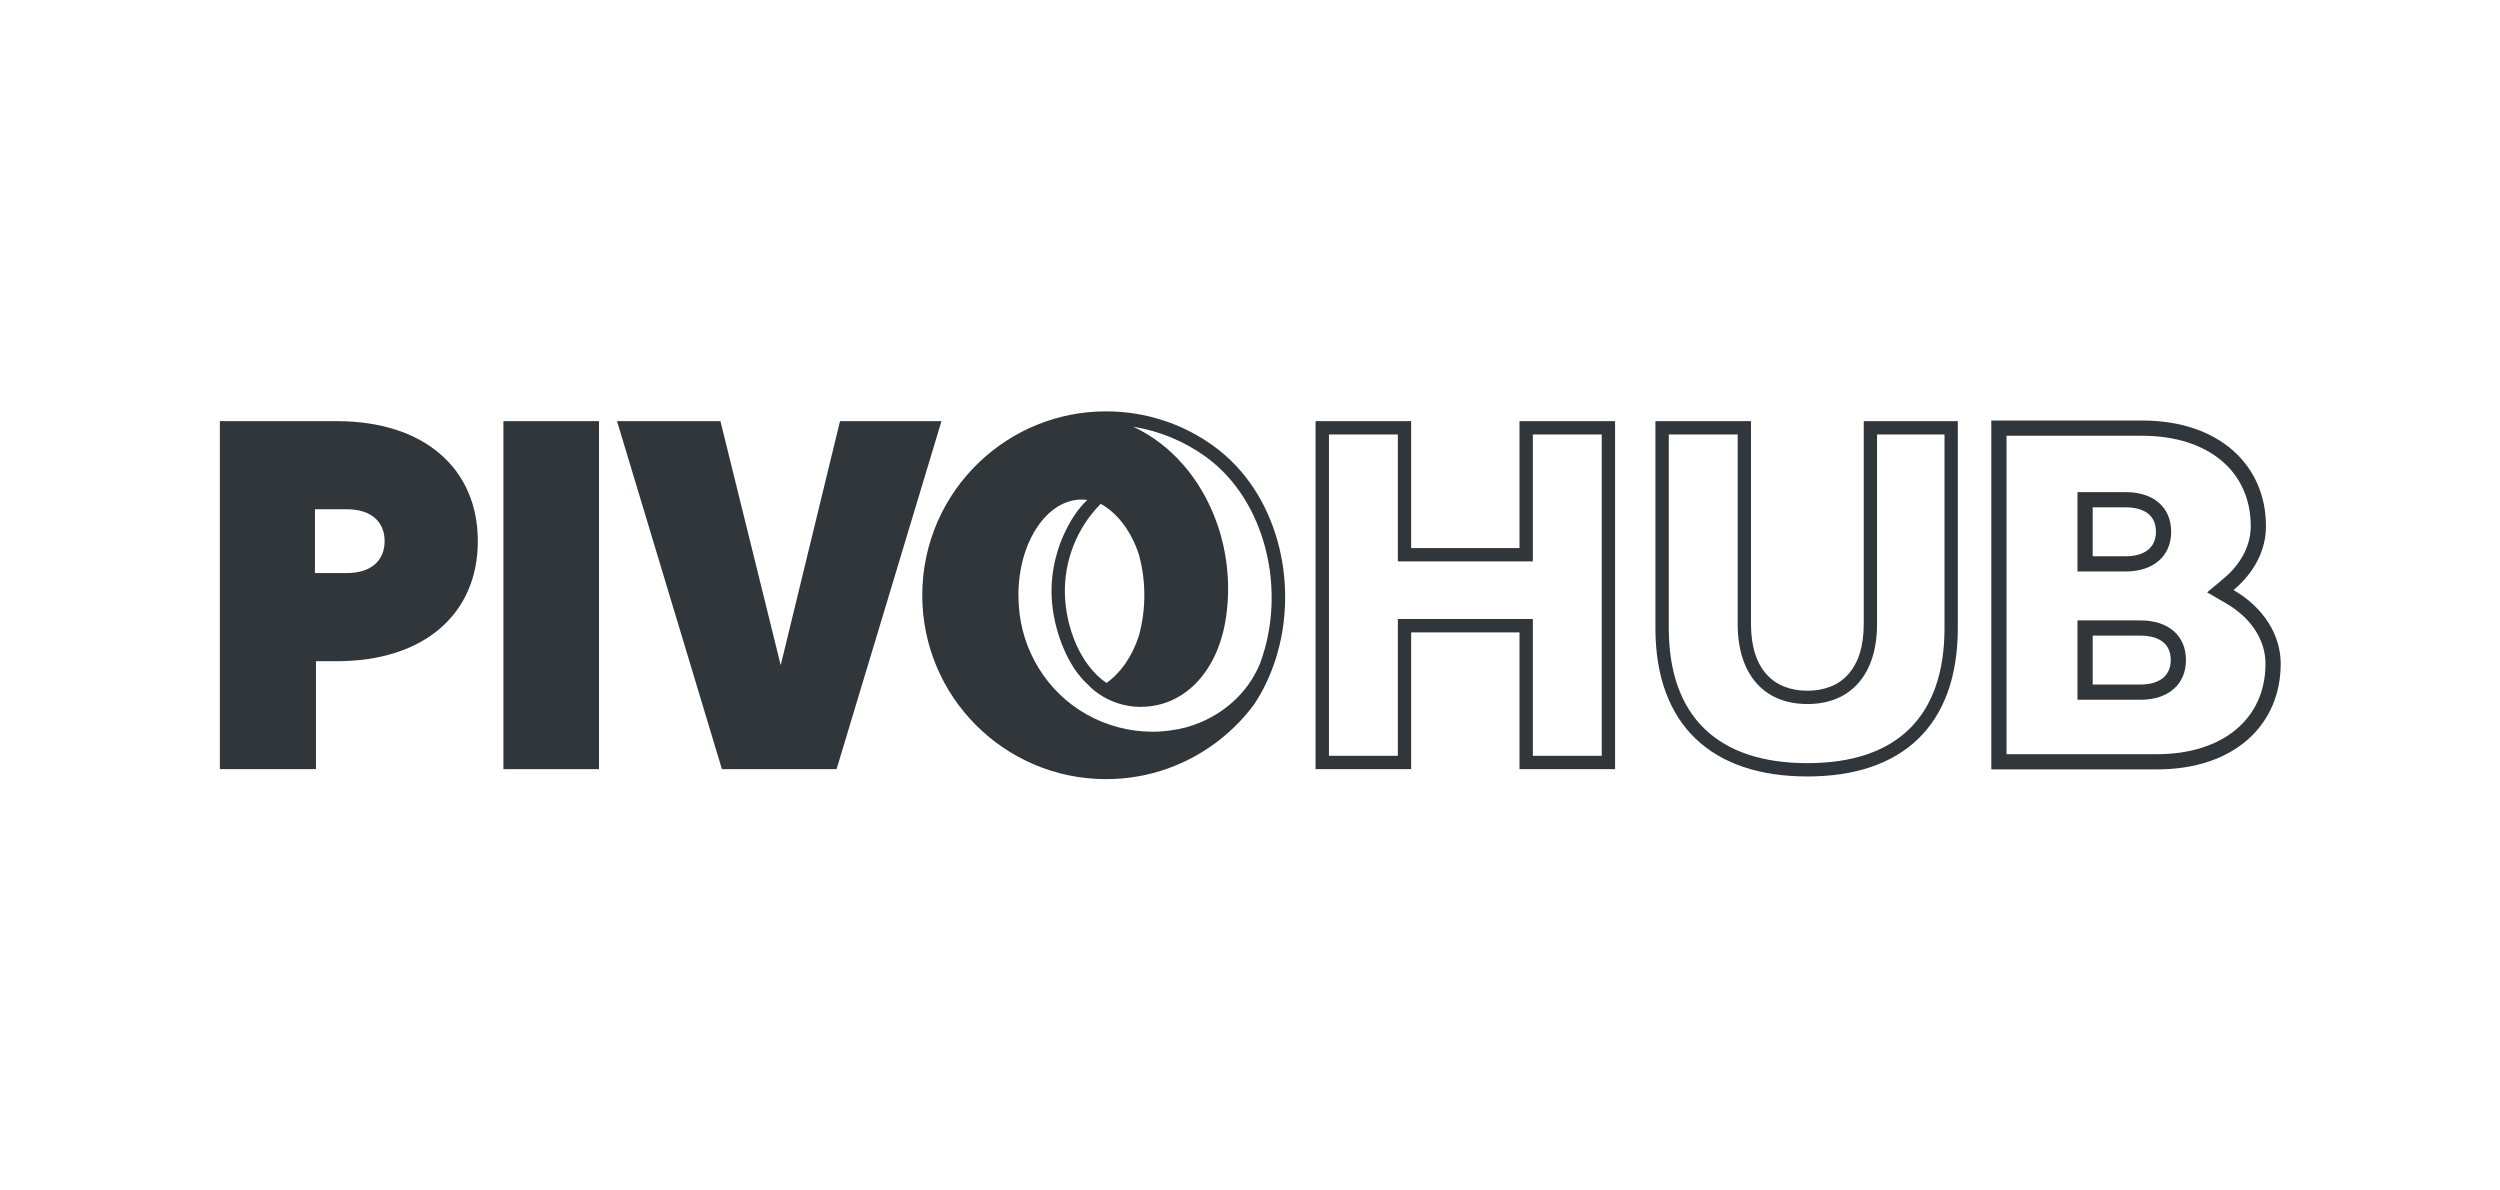 <?xml version="1.0" encoding="UTF-8" standalone="no"?>
<!-- Created with Inkscape (http://www.inkscape.org/) -->

<svg
   width="210mm"
   height="100mm"
   viewBox="0 0 210 100"
   version="1.1"
   id="svg1"
   xml:space="preserve"
   inkscape:version="1.3 (0e150ed, 2023-07-21)"
   sodipodi:docname="logos.svg"
   xmlns:inkscape="http://www.inkscape.org/namespaces/inkscape"
   xmlns:sodipodi="http://sodipodi.sourceforge.net/DTD/sodipodi-0.dtd"
   xmlns="http://www.w3.org/2000/svg"
   xmlns:svg="http://www.w3.org/2000/svg"><sodipodi:namedview
     id="namedview1"
     pagecolor="#505050"
     bordercolor="#eeeeee"
     borderopacity="1"
     inkscape:showpageshadow="0"
     inkscape:pageopacity="0"
     inkscape:pagecheckerboard="0"
     inkscape:deskcolor="#d1d1d1"
     inkscape:document-units="mm"
     inkscape:zoom="0.39690756"
     inkscape:cx="587.03845"
     inkscape:cy="704.19419"
     inkscape:window-width="1712"
     inkscape:window-height="1070"
     inkscape:window-x="0"
     inkscape:window-y="42"
     inkscape:window-maximized="0"
     inkscape:current-layer="layer1"><inkscape:page
       x="0"
       y="0"
       width="210"
       height="100"
       id="page13"
       margin="0"
       bleed="0" /></sodipodi:namedview><defs
     id="defs1"><style
       id="style1">&#10;      .cls-1 {&#10;        fill: #31363a;&#10;        stroke-width: 0px;&#10;      }&#10;    </style><style
       id="style1-3">&#10;      .cls-1 {&#10;        fill: #ffe655;&#10;        stroke-width: 0px;&#10;      }&#10;    </style><style
       id="style1-8">&#10;      .cls-1 {&#10;        fill: #ffe655;&#10;        stroke-width: 0px;&#10;      }&#10;    </style><style
       id="style1-0">&#10;      .cls-1 {&#10;        fill: #31363a;&#10;        stroke-width: 0px;&#10;      }&#10;    </style></defs><g
     inkscape:label="Layer 1"
     inkscape:groupmode="layer"
     id="layer1"
     transform="translate(-182.652,-269.311)"><g
       id="g11"
       transform="translate(191.547,136.648)"><g
         id="g6"
         transform="matrix(0.265,0,0,0.265,-21.082,136.324)"><g
           id="g5"><g
             id="g2"><path
               class="cls-1"
               d="M 553.71,123.9 V 225.75 H 531.87 V 182.4 h -42.79 v 43.35 H 467.24 V 123.9 h 21.84 v 40.24 h 42.79 V 123.9 h 21.84 m 4.23,-4.22 h -30.3 v 40.24 H 493.3 V 119.68 H 463 v 110.31 h 30.3 v -43.35 h 34.34 v 43.35 h 30.3 z"
               id="path1"
               style="fill:#31363a;stroke-width:0px" /><path
               class="cls-1"
               d="m 662.36,123.9 v 61.34 c 0,28.03 -15.03,42.85 -43.47,42.85 -28.44,0 -43.93,-14.82 -43.93,-42.85 V 123.9 h 21.84 v 60.09 c 0,15.88 8.26,25.36 22.09,25.36 13.83,0 22.09,-9.48 22.09,-25.36 V 123.9 h 21.37 m 4.24,-4.22 H 636.76 V 184 c 0,14.29 -7.15,21.13 -17.87,21.13 -10.72,0 -17.87,-6.84 -17.87,-21.13 v -64.32 h -30.3 v 65.56 c 0,30.92 18.02,47.07 48.16,47.07 30.14,0 47.7,-16.16 47.7,-47.07 v -65.56 0 z"
               id="path2"
               style="fill:#31363a;stroke-width:0px" /></g><g
             id="g4"><path
               class="cls-1"
               d="m 205.56,119.68 h 30.3 v 110.31 h -30.3 z"
               id="path3"
               style="fill:#31363a;stroke-width:0px" /><path
               class="cls-1"
               d="M 274.82,229.98 241.57,119.67 h 32.78 l 19.11,77.37 18.8,-77.37 h 32.16 l -33.25,110.31 z"
               id="path4"
               style="fill:#31363a;stroke-width:0px" /></g></g><path
           class="cls-1"
           d="m 152.7,119.68 h -37.02 v 110.31 h 30.46 v -34.21 h 6.55 c 27.98,0 44.76,-15.19 44.76,-38.05 0,-22.86 -16.79,-38.05 -44.76,-38.05 z m 3.23,48.16 h -10.11 v -20.23 h 10.11 c 7.62,0 11.98,3.89 11.98,10.11 0,6.22 -4.36,10.11 -11.98,10.11 z"
           id="path5"
           style="fill:#31363a;stroke-width:0px" /></g><g
         id="g8"
         transform="matrix(0.265,0,0,0.265,-21.082,136.324)"><path
           class="cls-1"
           d="m 395.52,146.13 c 0,0 -0.02,0 -0.03,-0.01 0,0 0.02,0.01 0.03,0.02 0,0 0,0 0,0 z"
           id="path6"
           style="fill:#31363a;stroke-width:0px" /><path
           class="cls-1"
           d="m 395.47,146.11 c 0,0 0.01,0 0.02,0 0,0 -0.01,0 -0.02,0 z"
           id="path7"
           style="fill:#31363a;stroke-width:0px" /><path
           class="cls-1"
           d="m 369.51,178.29 c -0.02,-0.28 -0.02,-0.56 -0.04,-0.84 0.01,0.28 0.02,0.57 0.04,0.84 z"
           id="path8"
           style="fill:#31363a;stroke-width:0px" /></g><path
         class="cls-1"
         d="m 93.035,170.119 c -2.537,-1.828 -5.652,-2.902 -9.017,-2.902 -4.109,0 -7.842,1.606 -10.61,4.223 0,0 0,0 0,0 -2.979,2.815 -4.834,6.802 -4.834,11.224 0,8.53 6.916,15.446 15.446,15.446 3.625,0 6.953,-1.254 9.588,-3.344 1.066,-0.847 2.021,-1.826 2.834,-2.921 0.003,-0.005 0.008,-0.011 0.011,-0.016 0,0 0,0 0,-0.003 0.794,-1.188 1.394,-2.498 1.826,-3.863 1.984,-6.302 0.159,-13.949 -5.244,-17.841 z m -9.469,4.868 c 0,0 0,0 0,0 1.423,0.781 2.577,2.323 3.207,4.265 0.609,2.23 0.609,4.583 0,6.813 v 0 c -0.558,1.72 -1.524,3.125 -2.725,3.966 0.011,0.005 0.019,0.011 0.029,0.016 -0.008,-0.005 -0.016,-0.008 -0.024,-0.013 0,0 -0.005,0 -0.005,-0.003 -2.207,-1.505 -3.408,-4.662 -3.49,-7.414 -0.085,-2.85 1,-5.607 3.006,-7.631 v 0 z m 7.218,18.762 c -0.929,0.243 -1.889,0.378 -2.871,0.378 -1.921,0 -3.826,-0.497 -5.503,-1.437 -3.379,-1.894 -5.503,-5.405 -5.726,-9.194 -0.005,-0.074 -0.005,-0.148 -0.011,-0.222 -0.005,-0.148 -0.016,-0.294 -0.016,-0.442 0,-0.061 -0.005,-0.119 -0.005,-0.18 0,-4.434 2.381,-8.027 5.318,-8.027 0.159,0 0.315,0.013 0.468,0.034 -0.339,0.32 -0.656,0.688 -0.947,1.095 -0.095,0.138 -0.188,0.275 -0.275,0.415 -0.053,0.085 -0.108,0.167 -0.159,0.254 -0.061,0.103 -0.114,0.209 -0.172,0.312 -0.99,1.797 -1.508,3.839 -1.445,5.916 0.042,1.429 0.397,3.183 1.148,4.797 0.021,0.048 0.042,0.098 0.064,0.146 0.069,0.146 0.146,0.286 0.22,0.426 0.127,0.235 0.259,0.468 0.405,0.693 0.026,0.042 0.053,0.087 0.079,0.127 0.185,0.275 0.392,0.54 0.611,0.794 0.071,0.082 0.143,0.159 0.214,0.235 0.116,0.124 0.243,0.238 0.365,0.357 0.114,0.106 0.212,0.225 0.333,0.323 0.172,0.143 0.349,0.28 0.537,0.407 0.997,0.68 2.151,1.053 3.342,1.082 0.056,0 0.111,0 0.169,0 3.572,0 6.363,-2.826 7.112,-7.197 0.476,-2.778 0.201,-5.763 -0.773,-8.408 -1.352,-3.67 -3.847,-6.464 -6.956,-7.919 2.185,0.349 4.249,1.201 6.07,2.511 5.056,3.641 6.858,11.284 4.561,17.383 -1.037,2.553 -3.315,4.538 -6.157,5.339 z"
         id="path9"
         style="fill:#31363a;stroke-width:0px" /><path
         class="cls-1"
         d="m 171.045,169.267 c 5.543,0 9.123,2.982 9.123,7.596 0,1.603 -0.804,3.162 -2.267,4.387 l -1.397,1.169 1.577,0.915 c 2.114,1.228 3.326,3.08 3.326,5.085 0,4.614 -3.58,7.596 -9.123,7.596 h -12.631 v -26.749 h 11.393 m 0,-1.278 h -12.671 v 29.305 h 13.909 c 6.522,0 10.401,-3.757 10.401,-8.874 0,-2.394 -1.402,-4.704 -3.963,-6.191 1.775,-1.487 2.725,-3.384 2.725,-5.366 0,-5.077 -3.879,-8.874 -10.401,-8.874 z"
         id="path10"
         style="fill:#31363a;stroke-width:0px" /><path
         class="cls-1"
         d="m 169.651,180.668 h -4.038 v -6.668 h 4.038 c 2.363,0 3.831,1.278 3.831,3.334 0,2.056 -1.503,3.334 -3.831,3.334 z m -2.76,-1.278 h 2.76 c 1.622,0 2.553,-0.749 2.553,-2.056 0,-1.789 -1.598,-2.056 -2.553,-2.056 h -2.76 v 4.109 z"
         id="path11"
         style="fill:#31363a;stroke-width:0px" /><path
         class="cls-1"
         d="m 170.894,191.442 h -5.281 v -6.665 h 5.281 c 2.363,0 3.831,1.278 3.831,3.334 0,2.056 -1.503,3.334 -3.831,3.334 z m -4.003,-1.278 h 4.003 c 1.622,0 2.553,-0.749 2.553,-2.053 0,-1.789 -1.598,-2.056 -2.553,-2.056 h -4.003 z"
         id="path12"
         style="fill:#31363a;stroke-width:0px" /></g></g></svg>
